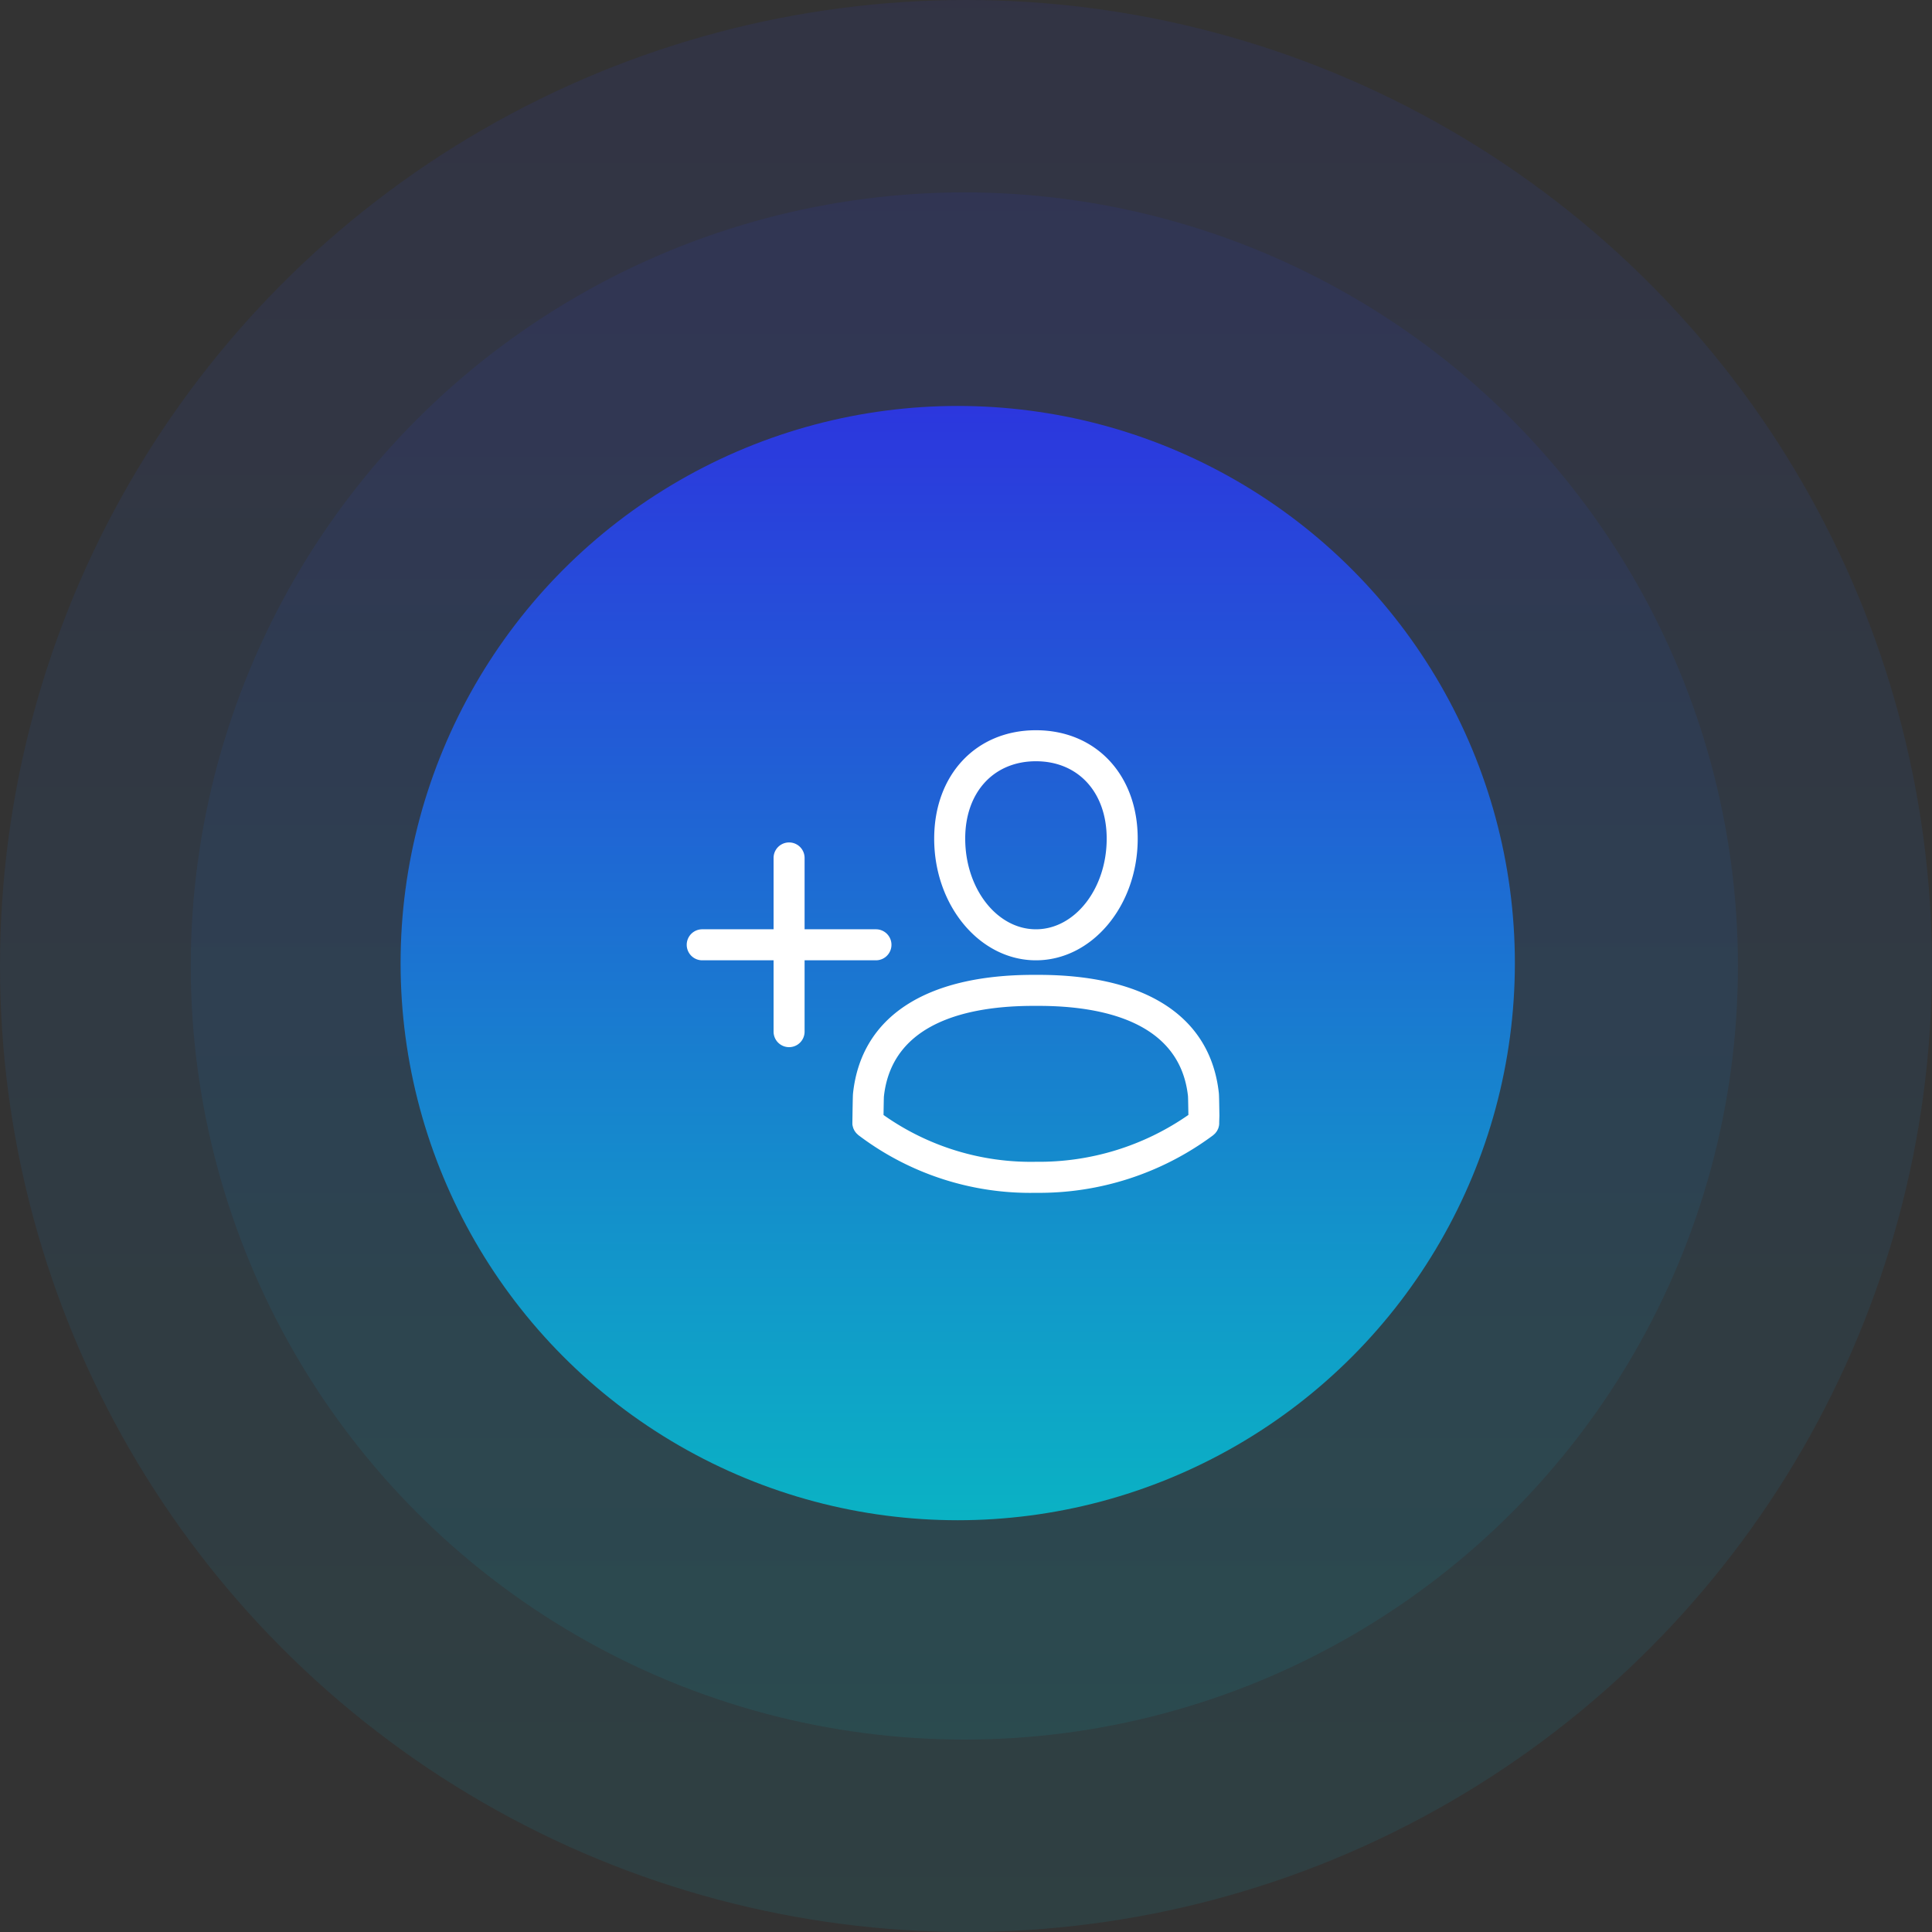 <svg xmlns="http://www.w3.org/2000/svg" xmlns:xlink="http://www.w3.org/1999/xlink" width="101.281" height="101.281" viewBox="0 0 101.281 101.281">
  <rect x="0" y="0" width="101.281" height="101.281" fill="#333333" stroke="none"/>
  <defs>
    <linearGradient id="linear-gradient" x1="0.5" x2="0.5" y2="1" gradientUnits="objectBoundingBox">
      <stop offset="0" stop-color="#2c36de"/>
      <stop offset="1" stop-color="#0ab3c4"/>
    </linearGradient>
  </defs>
  <g id="Group_177" data-name="Group 177" transform="translate(-215 -1427.719)">
    <g id="Group_173" data-name="Group 173" transform="translate(-137 -39)">
      <circle id="Ellipse_8" data-name="Ellipse 8" cx="50.64" cy="50.64" r="50.64" transform="translate(352 1466.719)" opacity="0.1" fill="url(#linear-gradient)"/>
      <circle id="Ellipse_7" data-name="Ellipse 7" cx="40.554" cy="40.554" r="40.554" transform="translate(362 1476.805)" opacity="0.1" fill="url(#linear-gradient)"/>
      <circle id="Ellipse_9" data-name="Ellipse 9" cx="29.207" cy="29.207" r="29.207" transform="translate(373 1488)" fill="url(#linear-gradient)"/>
      <path id="Path_486" data-name="Path 486" d="M25.368,24.782c2.942,0,5.335-2.861,5.335-6.378,0-3.346-2.194-5.683-5.335-5.683s-5.334,2.337-5.334,5.683C20.033,21.921,22.427,24.782,25.368,24.782Zm0-10.435c2.219,0,3.709,1.63,3.709,4.057,0,2.62-1.664,4.752-3.709,4.752S21.66,21.024,21.66,18.4C21.659,15.977,23.15,14.347,25.368,14.347Zm9.618,18.58c-.014-.862-.019-1.082-.029-1.182-.436-4-3.8-6.2-9.461-6.2l-.108,0h-.039l-.109,0c-5.664,0-9.024,2.2-9.46,6.2-.01.094-.015.276-.028,1.079l-.007.459c0,.019,0,.037,0,.056s0,.057.007.086a.635.635,0,0,0,.018.077c.007.025.013.05.021.075a.68.68,0,0,0,.033.073.57.57,0,0,0,.081.134c.016.021.031.043.049.062s.041.039.062.059.026.027.041.039a14.9,14.9,0,0,0,9.3,3.027h0a15.268,15.268,0,0,0,9.276-3l0,0,.023-.017c.015-.011.027-.026.041-.038s.045-.039.065-.06.033-.041.049-.061.032-.042.046-.064.025-.047.037-.071.023-.047.033-.071.015-.051.022-.076a.762.762,0,0,0,.018-.076.728.728,0,0,0,.007-.088c0-.019.005-.037,0-.056Zm-9.618,2.417h0a13.373,13.373,0,0,1-7.989-2.452V32.85c.005-.339.013-.852.019-.929.427-3.926,4.5-4.75,7.843-4.75l.111,0h.036l.109,0c3.342,0,7.416.824,7.842,4.732.007.094.015.626.021.985A13.7,13.7,0,0,1,25.368,35.344ZM17.794,23.969a.813.813,0,0,0-.813-.813H13.24v-3.74a.813.813,0,1,0-1.626,0v3.74H7.874a.813.813,0,0,0,0,1.626h3.74v3.74a.813.813,0,0,0,1.626,0v-3.74h3.74A.813.813,0,0,0,17.794,23.969Z" transform="translate(380.939 1492.279)" fill="#fff"/>
    </g>
  </g>
</svg>
